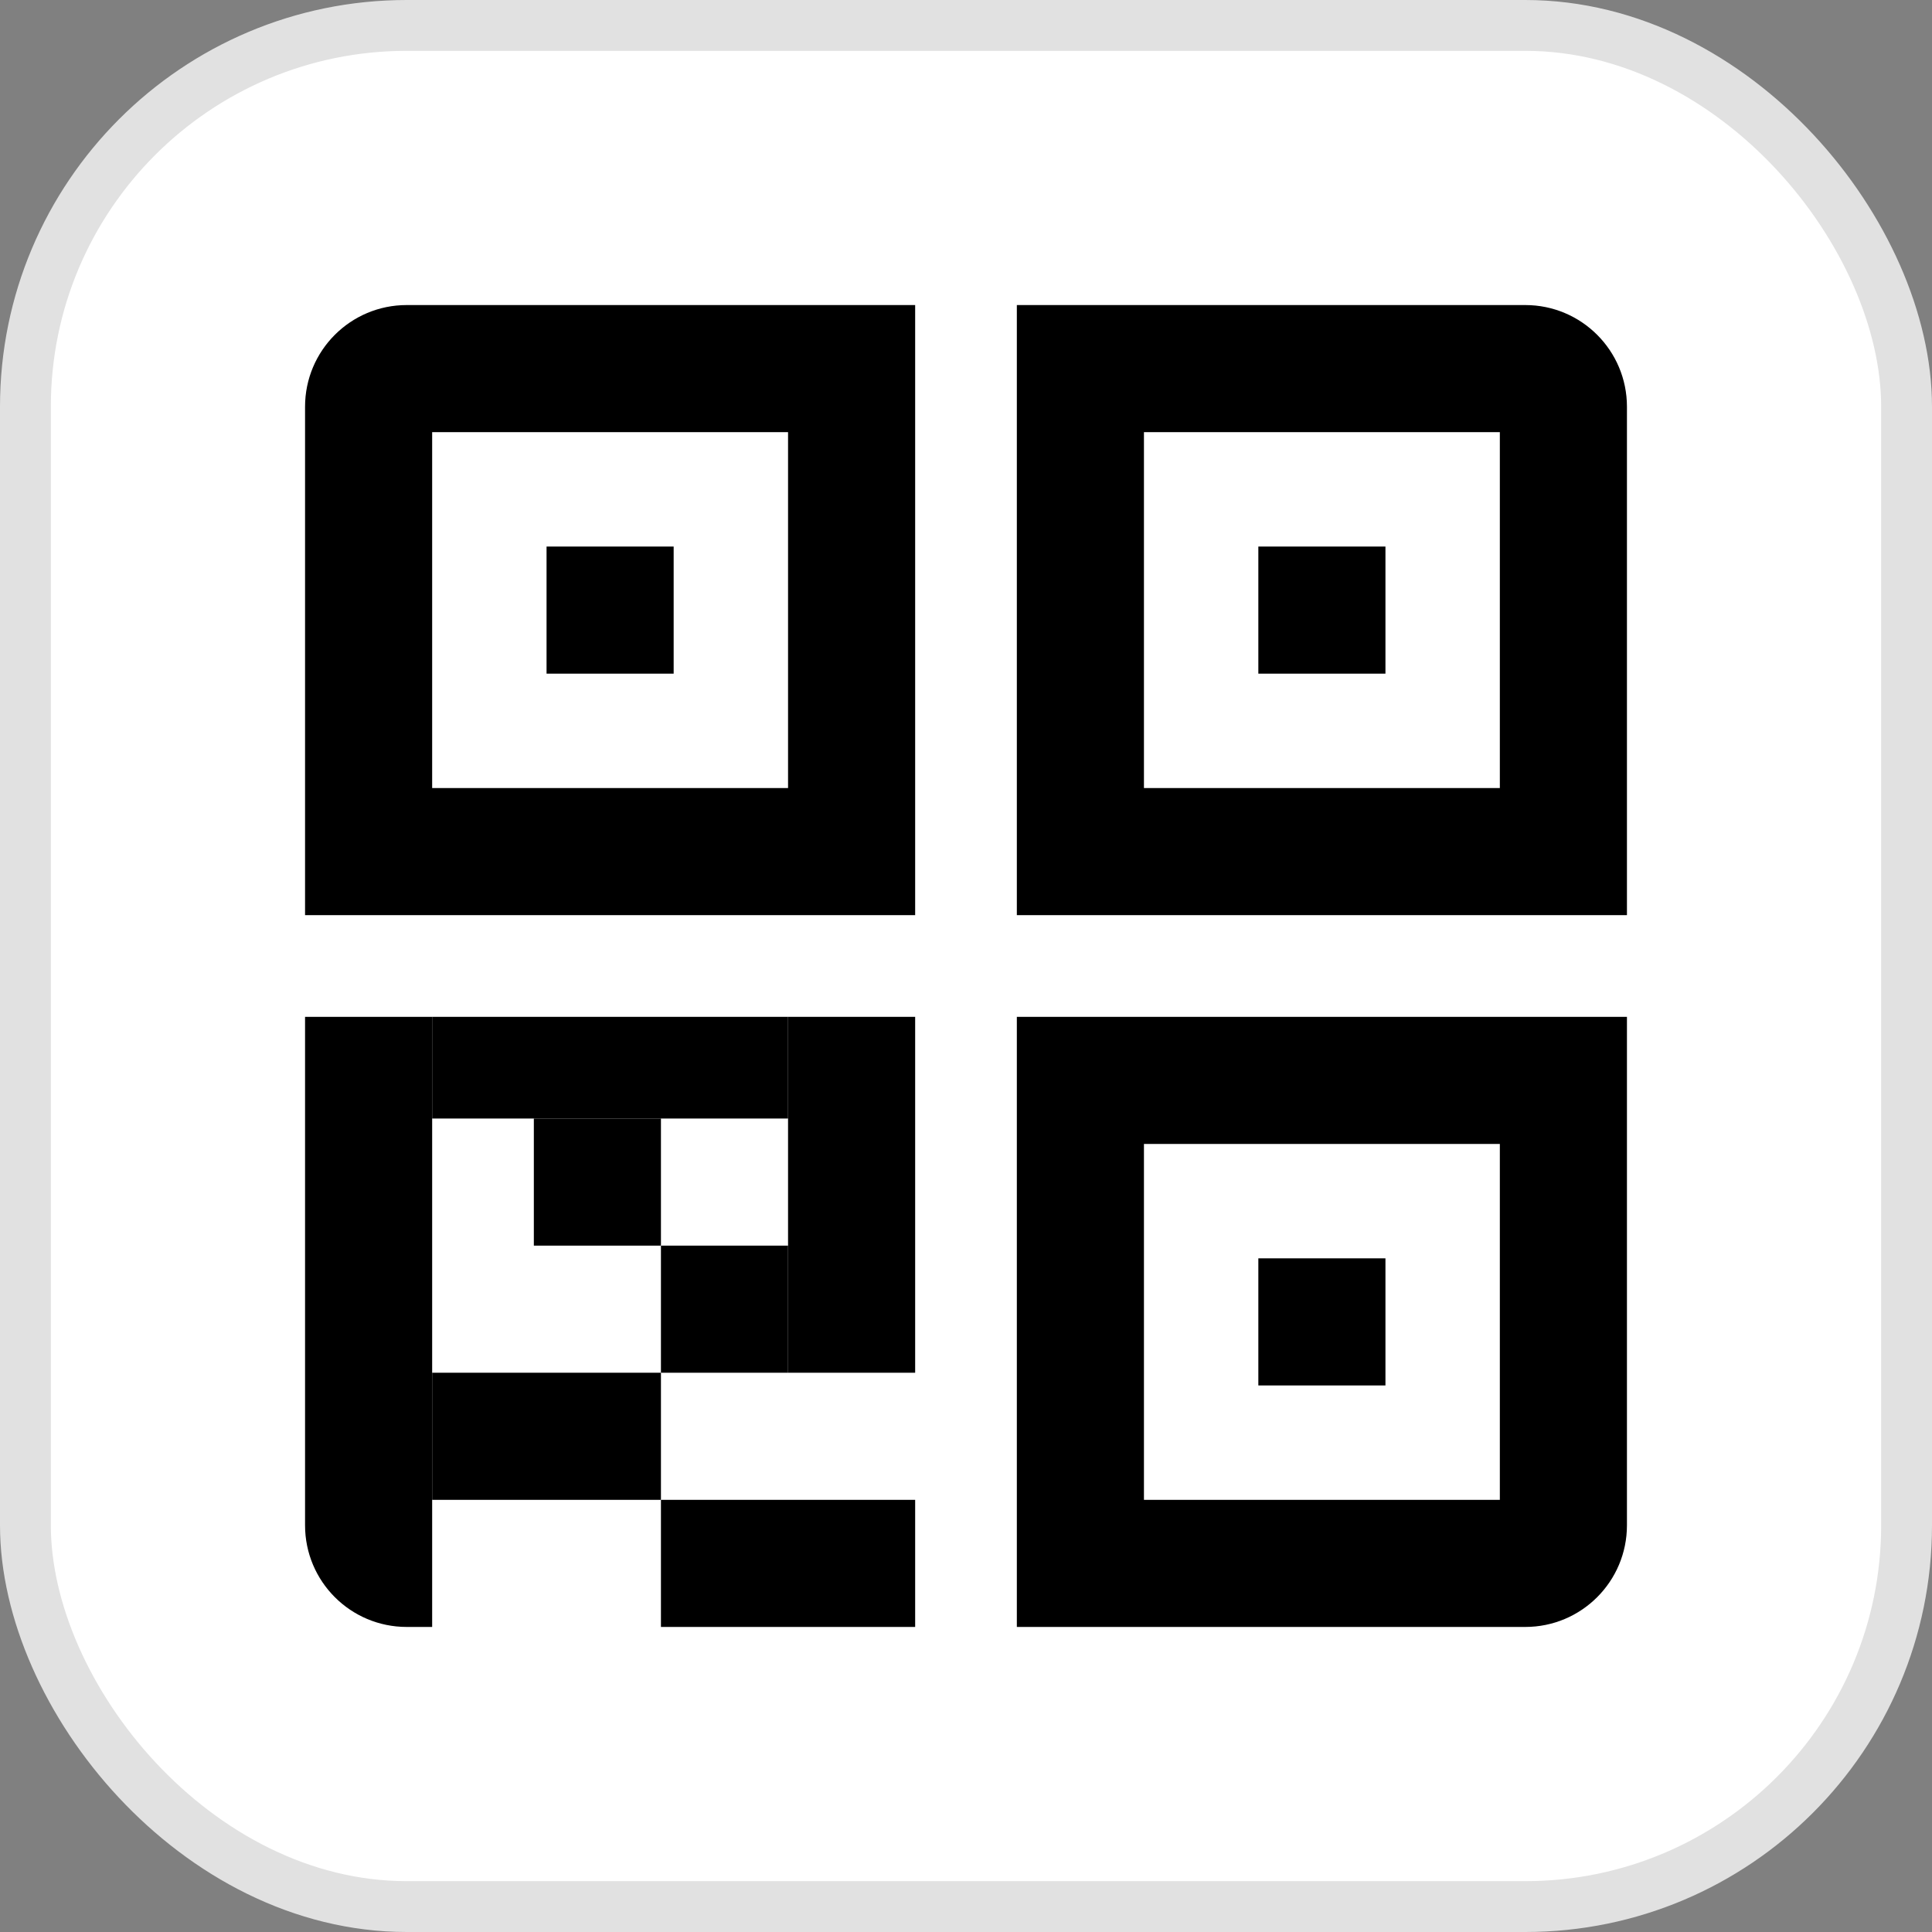 <svg width="38" height="38" viewBox="0 0 38 38" fill="none" xmlns="http://www.w3.org/2000/svg">
<rect x="0" y="0" width="38" height="38" fill="#808080" stroke="none"/>
<rect x="0.5" y="0.5" width="37" height="37" rx="7.5" fill="white"/>
<path fill-rule="evenodd" clip-rule="evenodd" d="M8 6C6.895 6 6 6.895 6 8V18H18V6H8ZM15.5 8.5H8.5V15.5H15.5V8.5Z" fill="black"/>
<path d="M10.75 10.75H13.25V13.25H10.75V10.75Z" fill="black"/>
<path fill-rule="evenodd" clip-rule="evenodd" d="M32 20H20V32H30C31.105 32 32 31.105 32 30V20ZM29.5 22.5H22.5V29.5H29.5V22.5Z" fill="black"/>
<path d="M24.75 24.75H27.25V27.25H24.75V24.75Z" fill="black"/>
<path d="M13 29.5H18V32H13V29.5Z" fill="black"/>
<path d="M6 20H8.5V32H8C6.895 32 6 31.105 6 30V20Z" fill="black"/>
<path d="M8.5 27H13V29.5H8.5V27Z" fill="black"/>
<path d="M13 24.5H15.5V27H13V24.5Z" fill="black"/>
<path d="M10.5 22H13V24.5H10.5V22Z" fill="black"/>
<path d="M8.5 20H15.5V22H8.5V20Z" fill="black"/>
<path d="M15.5 20H18V27H15.5V20Z" fill="black"/>
<path fill-rule="evenodd" clip-rule="evenodd" d="M30 6H20V18H32V8C32 6.895 31.105 6 30 6ZM29.5 8.5H22.5V15.5H29.5V8.5Z" fill="black"/>
<path d="M24.75 10.75H27.25V13.25H24.75V10.75Z" fill="black"/>
<rect x="0.5" y="0.5" width="37" height="37" rx="7.5" stroke="#E1E1E1"/>
</svg>
